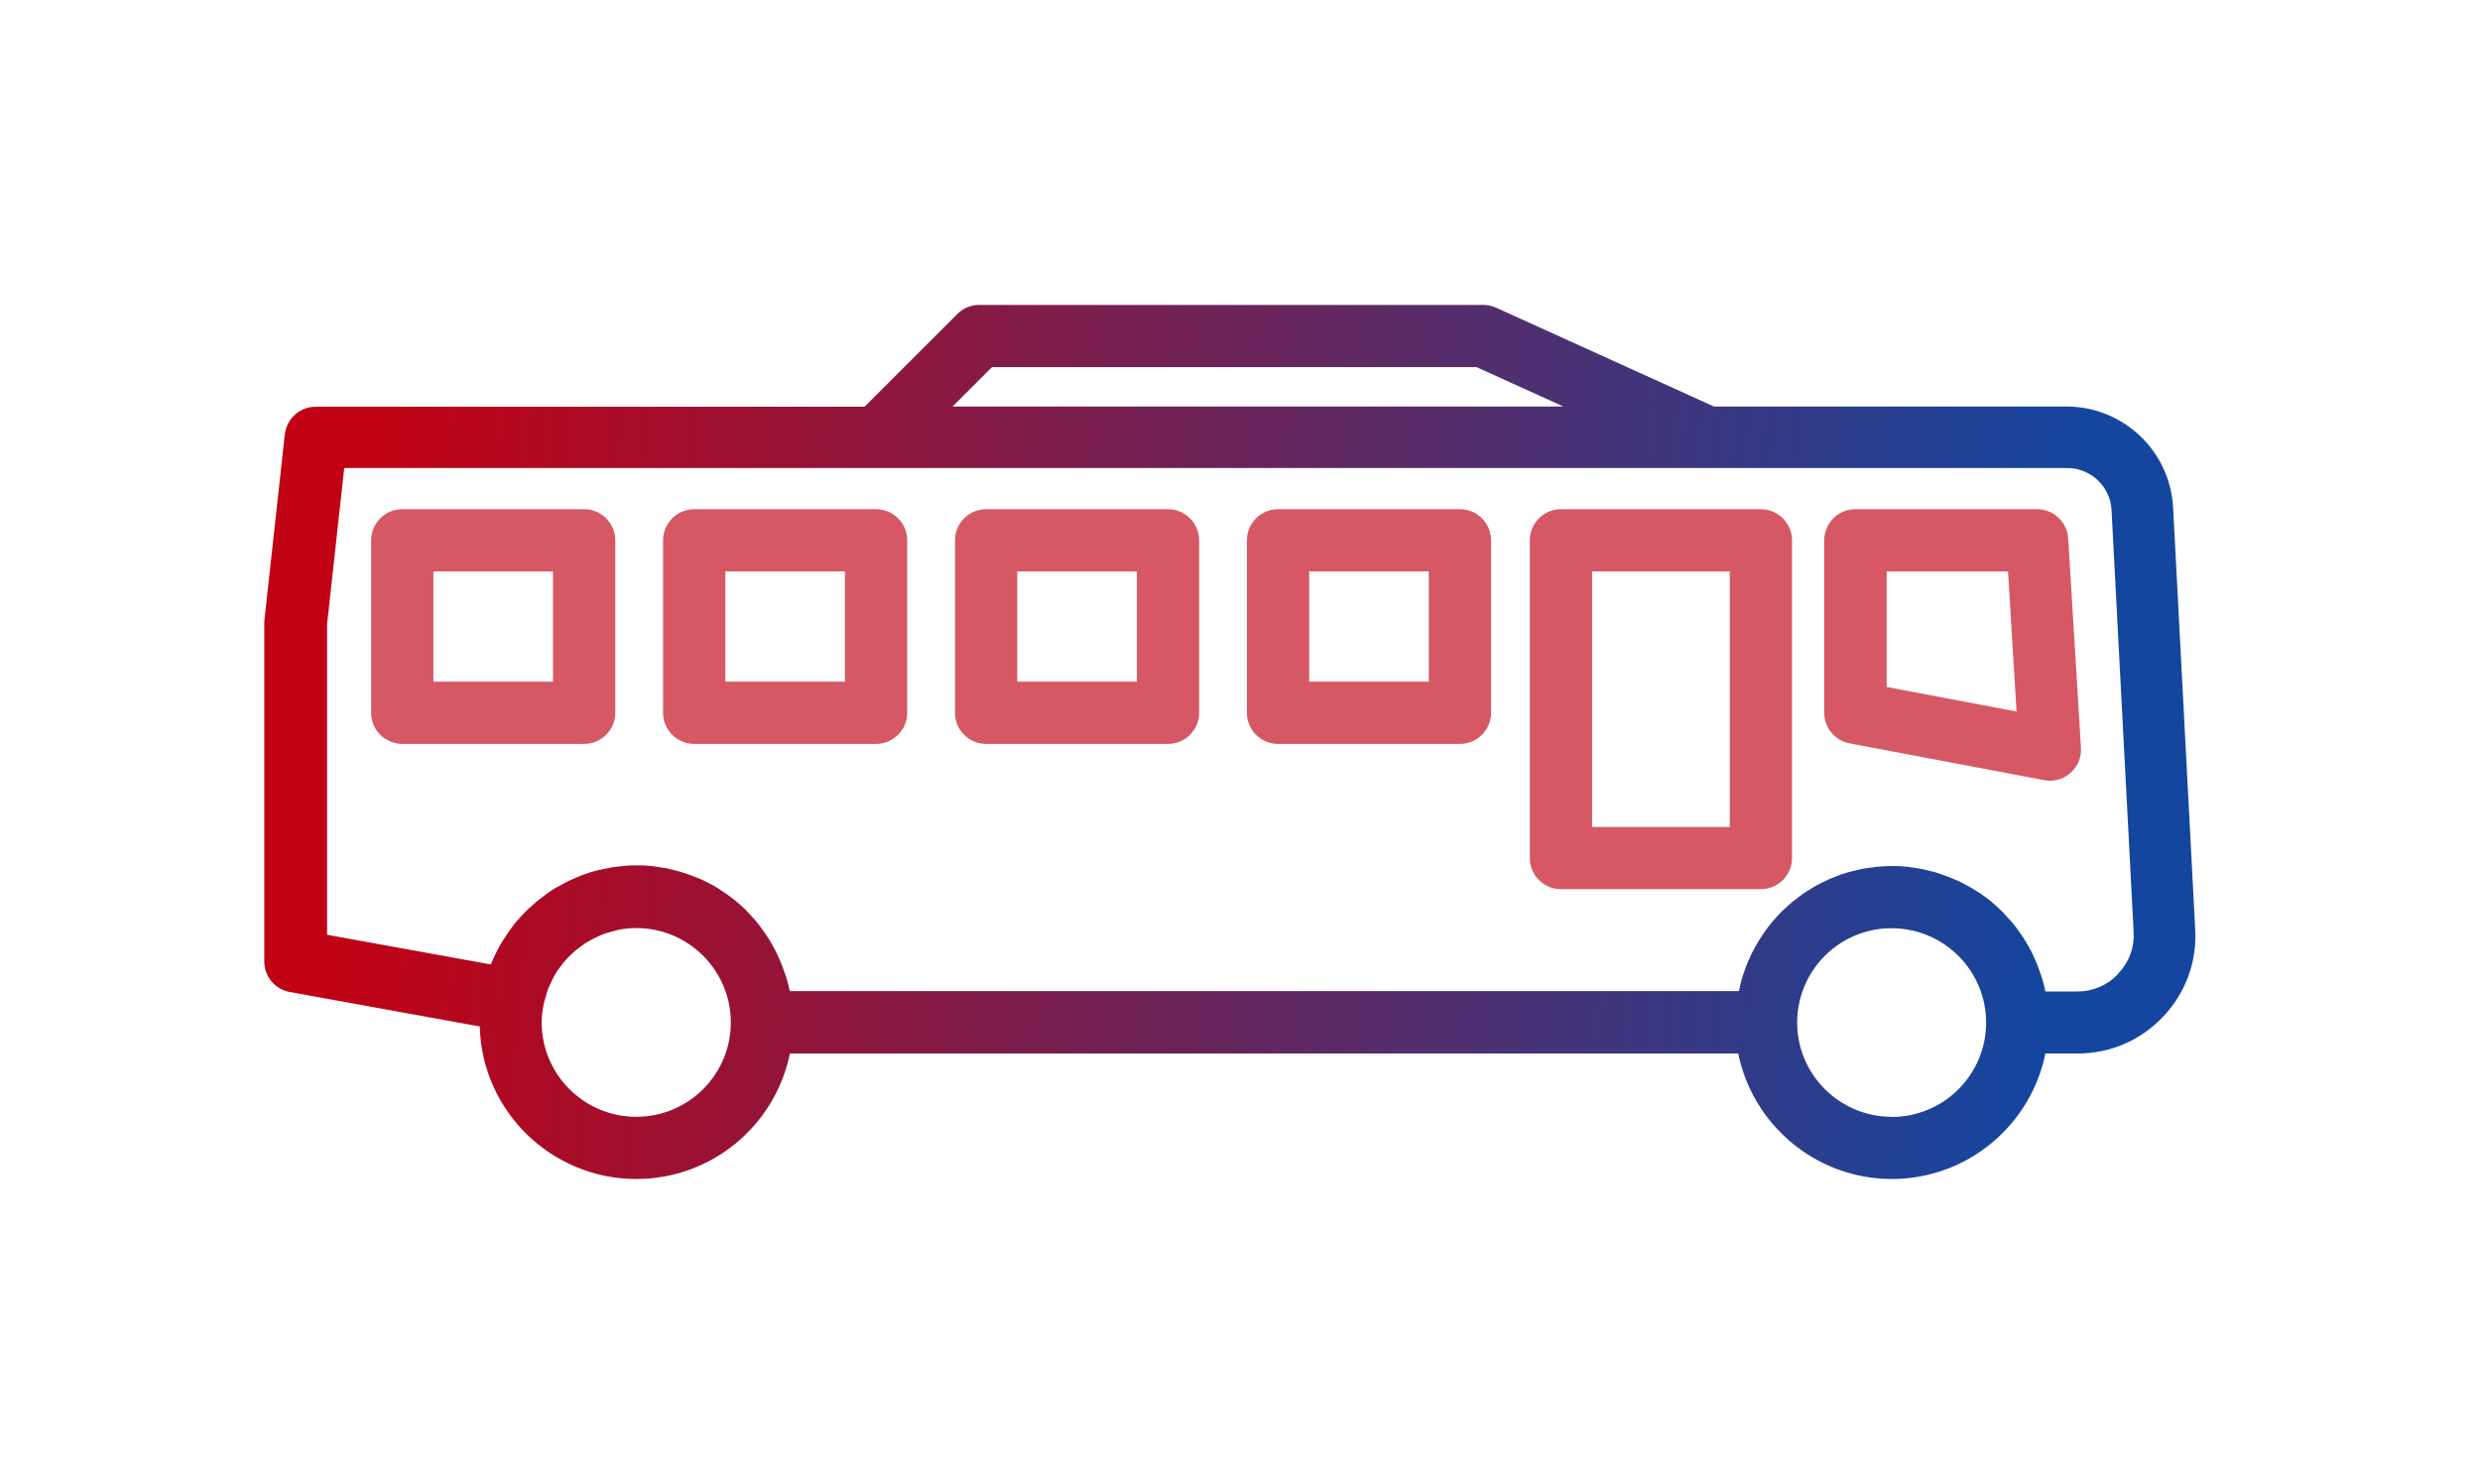 <?xml version="1.0" encoding="UTF-8"?>
<svg xmlns="http://www.w3.org/2000/svg" width="122" height="73" viewBox="0 0 122 73" fill="none">
  <g clip-path="url(#clip0_53_7)">
    <path d="M28.736 25.05H19.789C18.945 25.05 18.257 25.737 18.257 26.58V35.065C18.257 35.909 18.945 36.596 19.789 36.596H28.736C29.58 36.596 30.268 35.909 30.268 35.065V26.58C30.268 25.737 29.58 25.05 28.736 25.05ZM27.204 33.535H21.321V28.11H27.204V33.535Z" fill="#C10214" fill-opacity="0.66"></path>
    <path d="M43.097 25.05H34.15C33.306 25.05 32.618 25.737 32.618 26.58V35.065C32.618 35.909 33.306 36.596 34.15 36.596H43.097C43.941 36.596 44.629 35.909 44.629 35.065V26.58C44.629 25.737 43.941 25.05 43.097 25.05ZM41.565 33.535H35.682V28.11H41.565V33.535Z" fill="#C10214" fill-opacity="0.66"></path>
    <path d="M57.458 25.05H48.511C47.666 25.05 46.979 25.737 46.979 26.58V35.065C46.979 35.909 47.666 36.596 48.511 36.596H57.458C58.302 36.596 58.99 35.909 58.99 35.065V26.58C58.99 25.737 58.302 25.05 57.458 25.05ZM55.926 33.535H50.043V28.11H55.926V33.535Z" fill="#C10214" fill-opacity="0.66"></path>
    <path d="M71.819 25.05H62.872C62.028 25.05 61.34 25.737 61.34 26.58V35.065C61.34 35.909 62.028 36.596 62.872 36.596H71.819C72.663 36.596 73.351 35.909 73.351 35.065V26.58C73.351 25.737 72.663 25.05 71.819 25.05ZM70.287 33.535H64.404V28.11H70.287V33.535Z" fill="#C10214" fill-opacity="0.66"></path>
    <path d="M100.219 25.05H91.272C90.427 25.05 89.74 25.737 89.74 26.58V35.065C89.74 35.804 90.262 36.43 90.984 36.569L100.558 38.378C100.654 38.395 100.75 38.404 100.846 38.404C101.22 38.404 101.577 38.273 101.855 38.021C102.212 37.708 102.404 37.248 102.369 36.778L101.742 26.485C101.69 25.676 101.02 25.05 100.21 25.05H100.219ZM92.812 33.796V28.11H98.783L99.201 35.005L92.812 33.796Z" fill="#C10214" fill-opacity="0.66"></path>
    <path d="M86.624 25.05H76.789C75.945 25.05 75.257 25.737 75.257 26.58V42.212C75.257 43.055 75.945 43.742 76.789 43.742H86.624C87.468 43.742 88.156 43.055 88.156 42.212V26.58C88.156 25.737 87.468 25.05 86.624 25.05ZM85.092 40.682H78.321V28.11H85.092V40.682Z" fill="#C10214" fill-opacity="0.66"></path>
    <path d="M107.991 45.733L106.903 24.972C106.755 22.181 104.449 19.999 101.655 19.999H84.317L73.603 15.139C73.403 15.052 73.186 15 72.968 15H48.171C47.762 15 47.379 15.165 47.092 15.452L42.531 20.008H15.533C14.749 20.008 14.097 20.599 14.01 21.373L13.009 30.501C13.009 30.553 13 30.614 13 30.666V47.298C13 48.037 13.531 48.672 14.262 48.802L23.601 50.497C23.706 54.653 27.117 58 31.304 58C35.029 58 38.145 55.348 38.858 51.827H85.51C86.224 55.34 89.339 58 93.065 58C96.79 58 99.906 55.348 100.619 51.827H102.203C103.814 51.827 105.302 51.184 106.407 50.019C107.513 48.854 108.078 47.333 107.991 45.724V45.733ZM48.807 18.06H72.637L76.911 19.999H46.857L48.798 18.06H48.807ZM31.295 54.94C28.736 54.94 26.647 52.862 26.647 50.297C26.647 50.01 26.682 49.732 26.734 49.463C26.76 49.306 26.813 49.158 26.856 49.002C26.891 48.871 26.926 48.732 26.978 48.611C27.03 48.489 27.091 48.376 27.143 48.254C27.213 48.106 27.291 47.959 27.378 47.819C27.439 47.724 27.5 47.637 27.57 47.55C27.674 47.402 27.796 47.263 27.918 47.133C27.988 47.063 28.057 46.993 28.127 46.924C28.266 46.794 28.414 46.672 28.571 46.559C28.649 46.507 28.727 46.446 28.806 46.394C28.971 46.289 29.137 46.202 29.319 46.115C29.406 46.072 29.485 46.029 29.58 45.994C29.772 45.916 29.963 45.863 30.163 45.811C30.251 45.794 30.329 45.759 30.416 45.742C30.703 45.689 30.999 45.655 31.304 45.655C33.863 45.655 35.951 47.733 35.951 50.297C35.951 52.862 33.871 54.94 31.304 54.94H31.295ZM93.056 54.94C90.497 54.94 88.408 52.862 88.408 50.297C88.408 49.975 88.443 49.663 88.504 49.367C88.939 47.254 90.81 45.663 93.056 45.663C94.979 45.663 96.633 46.837 97.338 48.498C97.573 49.054 97.704 49.663 97.704 50.306C97.704 52.862 95.624 54.948 93.056 54.948V54.94ZM104.188 47.924C103.666 48.471 102.961 48.776 102.203 48.776H100.619C100.619 48.776 100.619 48.767 100.619 48.758C100.619 48.732 100.611 48.715 100.602 48.689C100.558 48.48 100.506 48.263 100.437 48.063C100.41 47.993 100.384 47.915 100.358 47.846C100.306 47.689 100.254 47.541 100.193 47.393C100.158 47.315 100.123 47.237 100.088 47.15C100.027 47.011 99.967 46.88 99.897 46.75C99.853 46.672 99.81 46.594 99.766 46.515C99.697 46.385 99.618 46.263 99.54 46.142C99.488 46.063 99.444 45.994 99.392 45.916C99.305 45.794 99.218 45.672 99.122 45.55C99.07 45.489 99.018 45.42 98.966 45.359C98.853 45.229 98.739 45.107 98.626 44.985C98.583 44.942 98.539 44.89 98.496 44.846C98.33 44.681 98.156 44.525 97.973 44.368C97.799 44.22 97.608 44.081 97.416 43.951C97.356 43.907 97.294 43.872 97.234 43.838C97.094 43.751 96.955 43.664 96.816 43.586C96.737 43.542 96.659 43.507 96.59 43.464C96.459 43.394 96.32 43.333 96.18 43.273C96.093 43.238 96.015 43.203 95.928 43.168C95.789 43.116 95.65 43.064 95.51 43.012C95.423 42.986 95.336 42.951 95.249 42.925C95.101 42.881 94.953 42.846 94.805 42.812C94.718 42.794 94.631 42.768 94.544 42.751C94.379 42.716 94.213 42.699 94.048 42.673C93.97 42.664 93.891 42.647 93.822 42.638C93.578 42.612 93.326 42.603 93.082 42.603C92.838 42.603 92.586 42.62 92.351 42.638C92.264 42.638 92.186 42.664 92.107 42.673C91.951 42.69 91.785 42.716 91.629 42.742C91.533 42.76 91.446 42.786 91.35 42.803C91.211 42.838 91.063 42.873 90.932 42.907C90.837 42.934 90.741 42.968 90.645 42.994C90.514 43.038 90.384 43.09 90.253 43.142C90.158 43.177 90.07 43.22 89.975 43.255C89.844 43.316 89.722 43.377 89.592 43.438C89.505 43.481 89.418 43.525 89.339 43.568C89.209 43.638 89.087 43.725 88.957 43.803C88.887 43.846 88.808 43.89 88.739 43.942C88.573 44.055 88.417 44.177 88.269 44.298C88.243 44.325 88.208 44.342 88.182 44.359C88.008 44.507 87.834 44.664 87.668 44.82C87.607 44.881 87.555 44.933 87.503 44.994C87.398 45.107 87.294 45.22 87.198 45.333C87.137 45.403 87.085 45.481 87.024 45.55C86.937 45.663 86.85 45.776 86.772 45.889C86.72 45.968 86.667 46.046 86.615 46.133C86.537 46.246 86.467 46.368 86.398 46.489C86.345 46.576 86.302 46.654 86.258 46.741C86.189 46.863 86.128 46.993 86.076 47.124C86.041 47.211 85.997 47.289 85.962 47.376C85.901 47.524 85.849 47.672 85.797 47.819C85.771 47.898 85.745 47.967 85.719 48.045C85.658 48.245 85.606 48.454 85.562 48.672C85.562 48.697 85.545 48.715 85.545 48.741C85.545 48.741 85.545 48.741 85.545 48.758H38.85C38.85 48.758 38.85 48.75 38.85 48.741C38.85 48.715 38.841 48.697 38.832 48.672C38.789 48.463 38.737 48.245 38.667 48.045C38.641 47.976 38.615 47.898 38.589 47.828C38.536 47.672 38.484 47.524 38.423 47.376C38.389 47.298 38.354 47.22 38.319 47.133C38.258 46.993 38.197 46.863 38.127 46.733C38.084 46.654 38.04 46.576 37.997 46.489C37.927 46.359 37.849 46.237 37.77 46.115C37.718 46.037 37.675 45.968 37.623 45.889C37.535 45.768 37.449 45.646 37.353 45.524C37.3 45.455 37.248 45.394 37.196 45.324C37.092 45.194 36.97 45.072 36.857 44.95C36.813 44.907 36.77 44.855 36.726 44.803C36.561 44.638 36.387 44.481 36.204 44.333C36.204 44.333 36.186 44.325 36.186 44.316C36.012 44.177 35.83 44.038 35.647 43.916C35.586 43.872 35.525 43.838 35.464 43.794C35.334 43.707 35.194 43.62 35.055 43.542C34.977 43.499 34.898 43.464 34.82 43.42C34.689 43.351 34.559 43.29 34.42 43.229C34.333 43.194 34.245 43.16 34.158 43.125C34.028 43.073 33.889 43.02 33.749 42.977C33.662 42.951 33.567 42.916 33.48 42.89C33.34 42.846 33.192 42.812 33.044 42.777C32.957 42.76 32.87 42.733 32.775 42.716C32.618 42.681 32.453 42.664 32.287 42.638C32.209 42.629 32.131 42.612 32.052 42.603C31.808 42.577 31.556 42.568 31.312 42.568C30.956 42.568 30.607 42.603 30.259 42.647C30.172 42.655 30.085 42.673 29.998 42.69C29.667 42.751 29.337 42.821 29.023 42.916C28.98 42.934 28.928 42.951 28.884 42.968C28.614 43.055 28.353 43.16 28.101 43.281C27.996 43.325 27.892 43.377 27.796 43.429C27.535 43.568 27.274 43.707 27.03 43.872C26.934 43.933 26.848 44.011 26.76 44.072C26.586 44.203 26.412 44.333 26.256 44.481C26.16 44.568 26.055 44.655 25.96 44.742C25.751 44.95 25.551 45.159 25.359 45.385C25.298 45.463 25.237 45.55 25.176 45.629C25.028 45.828 24.88 46.037 24.75 46.255C24.706 46.333 24.654 46.402 24.611 46.481C24.445 46.776 24.297 47.081 24.167 47.402C24.167 47.419 24.149 47.428 24.149 47.446L16.09 45.985V30.71L16.934 23.024H101.69C102.856 23.024 103.814 23.937 103.874 25.094L104.962 45.855C105.006 46.611 104.736 47.333 104.214 47.88L104.188 47.924Z" fill="url(#paint0_linear_53_7)"></path>
  </g>
  <defs>
    <linearGradient id="paint0_linear_53_7" x1="17.351" y1="36.082" x2="100.938" y2="43.458" gradientUnits="userSpaceOnUse">
      <stop stop-color="#C10214"></stop>
      <stop offset="1" stop-color="#14469F"></stop>
    </linearGradient>
    <clipPath id="clip0_53_7">
      <rect width="95" height="43" fill="white" transform="translate(13 15)"></rect>
    </clipPath>
  </defs>
</svg>

